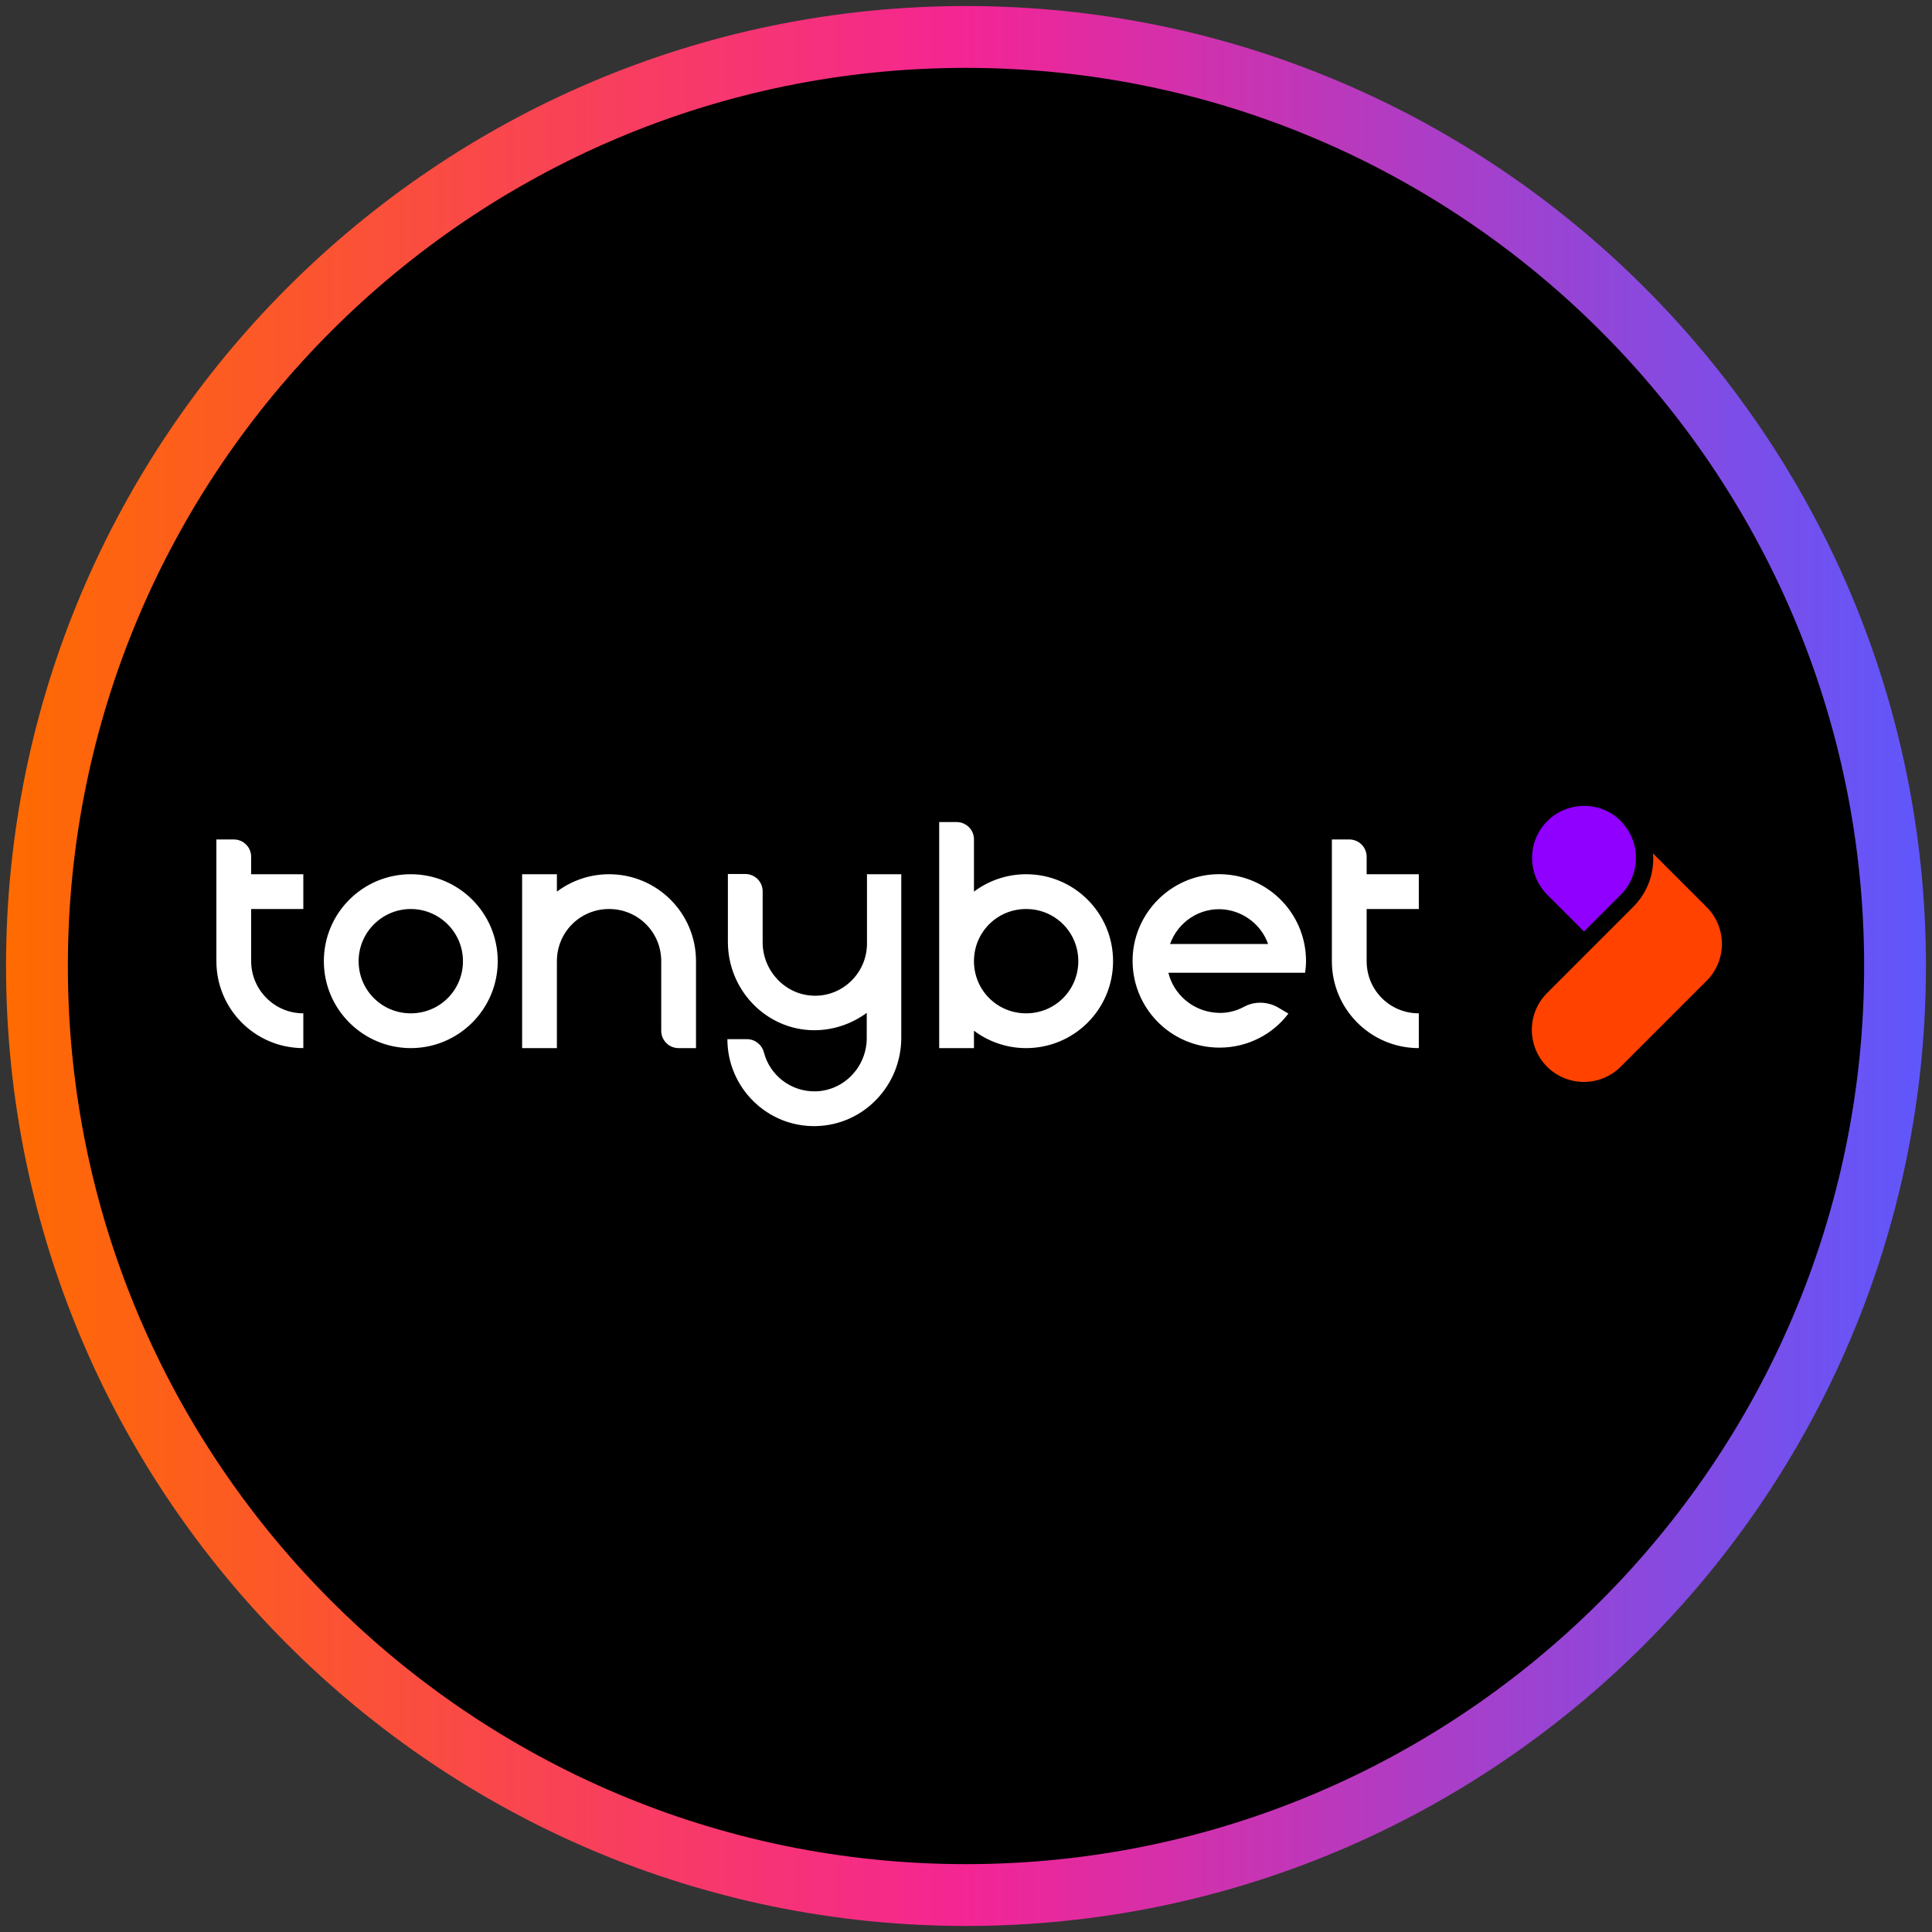 <?xml version="1.0" encoding="UTF-8"?>
<svg xmlns="http://www.w3.org/2000/svg" width="80" height="80" xmlns:xlink="http://www.w3.org/1999/xlink" viewBox="0 0 80 80">
  <rect x="0" y="0" width="80" height="80" fill="#333333" stroke="none"/>
  <defs>
    <style>
      .cls-1 {
        fill: url(#linear-gradient);
      }

      .cls-1, .cls-2, .cls-3, .cls-4, .cls-5 {
        stroke-width: 0px;
      }

      .cls-3 {
        fill: #8f00ff;
      }

      .cls-4 {
        fill: #fff;
      }

      .cls-5 {
        fill: #ff4200;
      }
    </style>
    <linearGradient id="linear-gradient" x1=".25" y1="40" x2="79.75" y2="40" gradientUnits="userSpaceOnUse">
      <stop offset="0" stop-color="#ff6b00"/>
      <stop offset=".5" stop-color="#f42594"/>
      <stop offset="1" stop-color="#5f57fc"/>
    </linearGradient>
  </defs>
  <g id="circle_frame" data-name="circle frame">
    <g>
      <circle class="cls-2" cx="40" cy="40" r="38.47"/>
      <path class="cls-1" d="M40,79.75C18.08,79.75.25,61.92.25,40S18.08.25,40,.25s39.75,17.83,39.75,39.75-17.83,39.75-39.75,39.75ZM40,2.81C19.49,2.81,2.81,19.49,2.81,40s16.68,37.19,37.19,37.19,37.19-16.68,37.19-37.19S60.51,2.81,40,2.81Z"/>
    </g>
  </g>
  <g id="tonybet">
    <g>
      <g>
        <path class="cls-5" d="M67.62,37.56c.61-.61.89-1.41.83-2.22l.74.74h0l1.48,1.48c.84.84.84,2.21,0,3.05l-3.56,3.56c-.84.84-2.21.84-3.05,0h0c-.84-.84-.84-2.21,0-3.05l3.56-3.56Z"/>
        <path class="cls-3" d="M67.11,34c.84.84.84,2.21,0,3.05l-1.52,1.52-1.52-1.52c-.84-.84-.84-2.21,0-3.05h0c.84-.84,2.21-.84,3.05,0h0Z"/>
      </g>
      <path class="cls-4" d="M17.01,36.2c-1.99,0-3.6,1.61-3.6,3.6s1.62,3.6,3.6,3.6,3.6-1.61,3.6-3.6-1.61-3.6-3.6-3.6ZM17.01,41.96c-1.2,0-2.16-.96-2.16-2.16s.98-2.16,2.16-2.16,2.16.96,2.16,2.16-.96,2.16-2.16,2.16ZM42.49,36.2c-.81,0-1.56.27-2.16.72v-2.16c0-.4-.32-.72-.72-.72h-.72v9.36h1.44v-.72c.6.45,1.35.72,2.16.72,1.99,0,3.6-1.61,3.6-3.6s-1.61-3.6-3.6-3.6h0ZM42.49,41.96c-1.2,0-2.16-.96-2.16-2.16s.96-2.16,2.16-2.16,2.16.96,2.16,2.16-.96,2.16-2.16,2.16ZM35.88,36.2h1.44v6.77c0,1.98-1.56,3.62-3.54,3.66-2.01.04-3.66-1.59-3.66-3.6h.81c.33,0,.61.22.7.54.24.95,1.12,1.65,2.16,1.62,1.17-.04,2.1-1.02,2.1-2.21v-1.04c-.61.45-1.37.72-2.18.72-1.99-.01-3.57-1.67-3.57-3.66v-2.81h.72c.4,0,.72.32.72.72v2.11c0,1.17.92,2.17,2.1,2.21,1.22.04,2.22-.95,2.22-2.16v-2.88h0ZM28.82,39.8v3.6h-.72c-.4,0-.72-.32-.72-.72v-2.88c0-1.2-.96-2.16-2.16-2.16s-2.16.96-2.16,2.16v3.6h-1.44v-7.2h1.44v.72c.6-.45,1.35-.72,2.16-.72,1.99,0,3.6,1.61,3.6,3.6h0ZM12.56,41.96v1.44c-1.99,0-3.6-1.61-3.6-3.6v-5.04h.72c.4,0,.72.32.72.72v.72h2.16v1.44h-2.16v2.16c0,1.18.96,2.16,2.16,2.16h0ZM56.59,37.64v2.16c0,1.2.96,2.16,2.16,2.16v1.44c-1.99,0-3.6-1.61-3.6-3.6v-5.04h.72c.4,0,.72.32.72.72v.72h2.16v1.44h-2.16ZM54.04,40.3c.02-.16.04-.33.04-.5,0-2.04-1.68-3.67-3.73-3.6-1.87.07-3.38,1.59-3.45,3.45-.07,2.05,1.56,3.73,3.6,3.73,1.17,0,2.21-.56,2.85-1.41l-.44-.26c-.43-.24-.96-.26-1.4-.02-.35.19-.77.29-1.21.24-.93-.09-1.7-.76-1.92-1.65h5.66s0,.01,0,.01ZM50.7,37.66c.83.09,1.54.66,1.81,1.43h-4.06c.32-.9,1.22-1.54,2.26-1.43h0Z"/>
    </g>
  </g>
</svg>